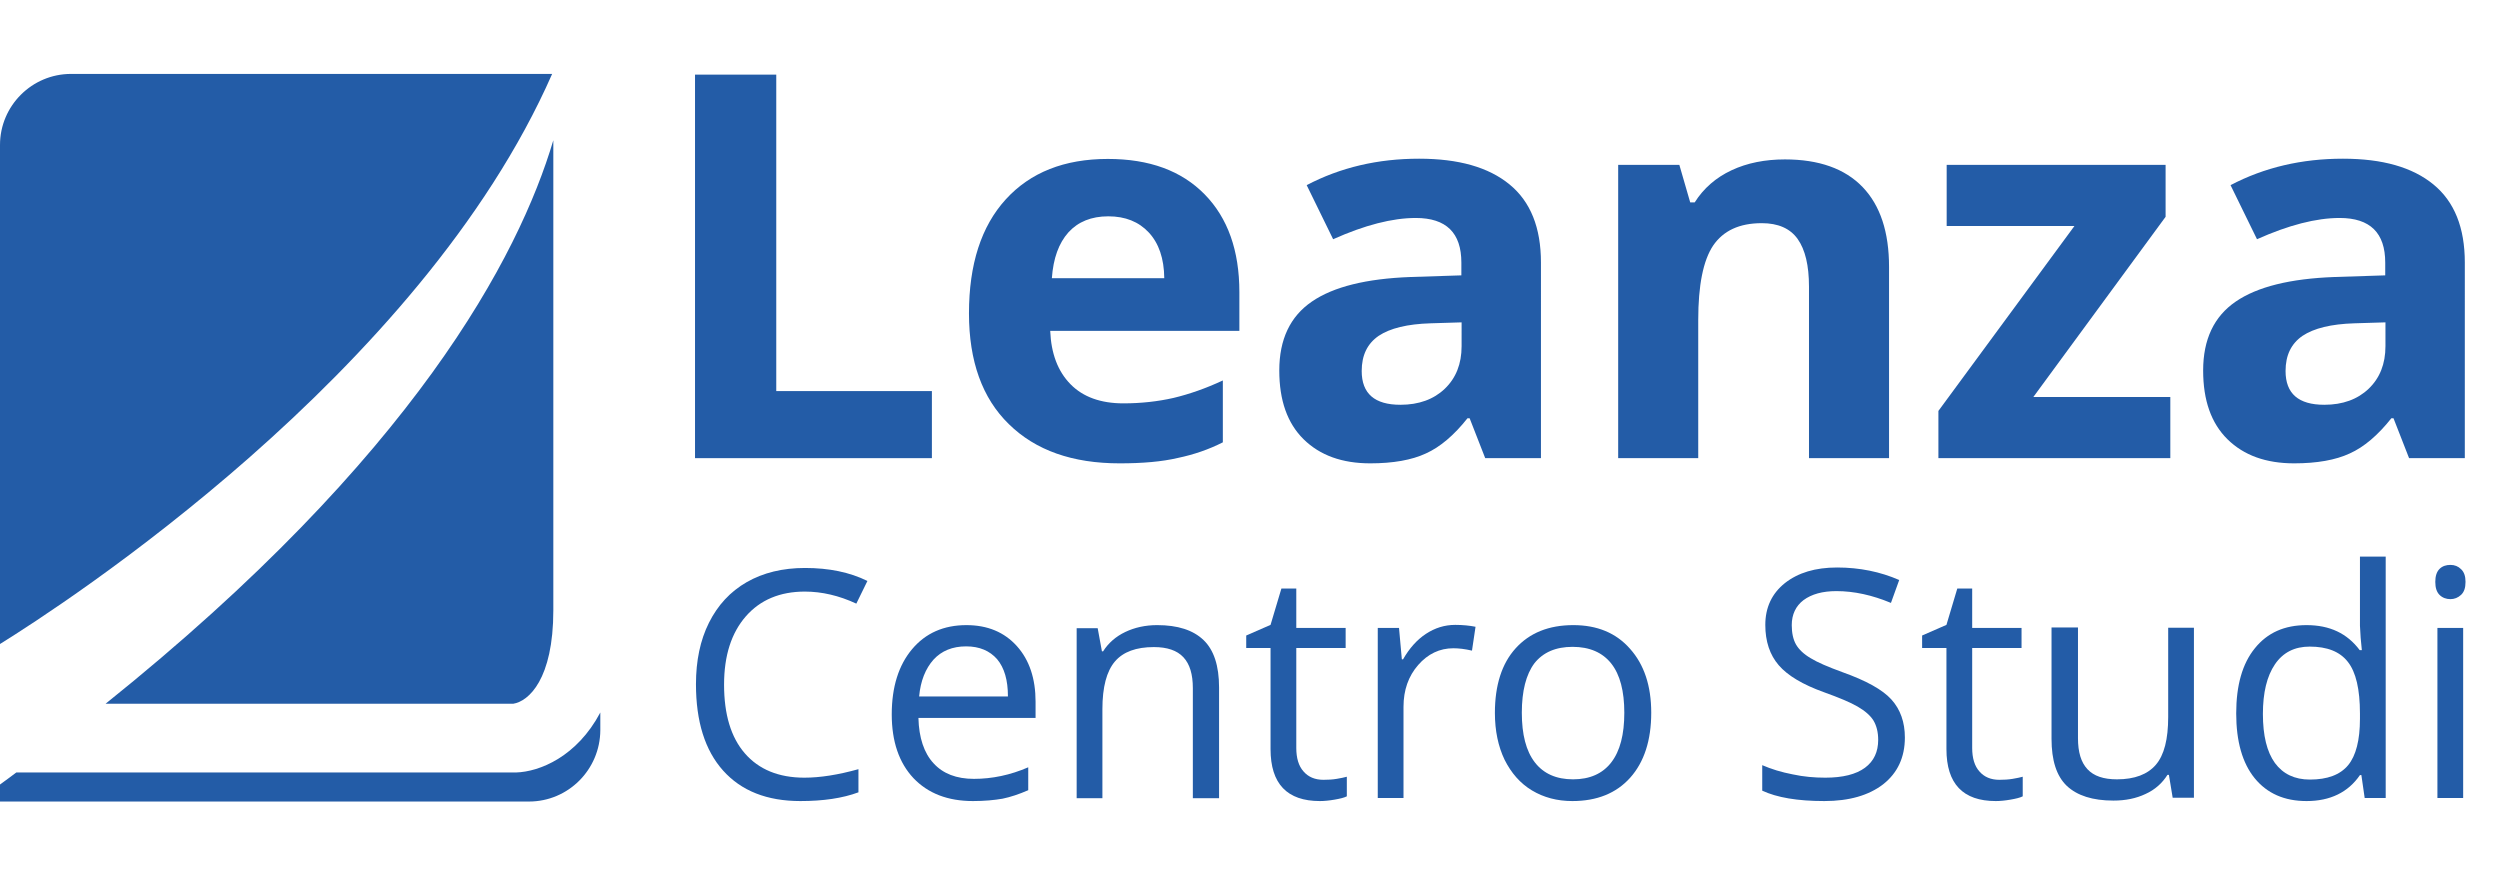 <svg xmlns="http://www.w3.org/2000/svg" xmlns:xlink="http://www.w3.org/1999/xlink" id="Livello_1" x="0px" y="0px" viewBox="0 0 1058.6 373.4" style="enable-background:new 0 0 1058.6 373.4;" xml:space="preserve">
<style type="text/css">
	.st0{enable-background:new    ;}
	.st1{fill:#235CA7;}
</style>
<g class="st0">
	<path class="st1" d="M294.3,194V31.6h34.4v134h65.9V194H294.3z"></path>
	<path class="st1" d="M474.1,196.2c-20,0-35.6-5.5-46.9-16.6c-11.3-11-16.9-26.7-16.9-46.9c0-20.8,5.2-36.9,15.6-48.3   c10.4-11.4,24.8-17.1,43.2-17.1c17.6,0,31.2,5,41,15c9.8,10,14.7,23.8,14.7,41.4v16.4h-80.1c0.4,9.6,3.2,17.1,8.6,22.6   c5.3,5.4,12.8,8.1,22.4,8.1c7.5,0,14.6-0.8,21.2-2.3c6.7-1.6,13.6-4,20.9-7.4v26.2c-5.9,3-12.3,5.2-19,6.6   C492,195.5,483.8,196.2,474.1,196.2z M469.3,91.6c-7.2,0-12.8,2.3-16.9,6.8c-4.1,4.6-6.4,11-7,19.4H493c-0.1-8.4-2.3-14.8-6.6-19.4   C482.2,93.9,476.5,91.6,469.3,91.6z"></path>
	<path class="st1" d="M628.9,194l-6.6-16.9h-0.9c-5.7,7.2-11.6,12.2-17.6,14.9c-6,2.8-13.9,4.2-23.6,4.2c-11.9,0-21.3-3.4-28.2-10.2   c-6.9-6.8-10.3-16.5-10.3-29.1c0-13.2,4.6-22.9,13.8-29.2c9.2-6.3,23.1-9.7,41.7-10.4l21.6-0.7v-5.4c0-12.6-6.4-18.9-19.3-18.9   c-9.9,0-21.6,3-35,9l-11.2-22.9c14.3-7.5,30.1-11.2,47.6-11.2c16.7,0,29.4,3.6,38.3,10.9c8.9,7.3,13.3,18.3,13.3,33.1V194H628.9z    M618.9,136.5l-13.1,0.4c-9.9,0.3-17.2,2.1-22,5.3c-4.8,3.3-7.2,8.2-7.2,14.9c0,9.6,5.5,14.3,16.4,14.3c7.8,0,14.1-2.3,18.8-6.8   c4.7-4.5,7.1-10.5,7.1-18V136.5z"></path>
	<path class="st1" d="M799.9,194H766v-72.6c0-9-1.6-15.7-4.8-20.2c-3.2-4.5-8.3-6.7-15.2-6.7c-9.5,0-16.3,3.2-20.6,9.5   c-4.2,6.3-6.3,16.8-6.3,31.5V194h-33.9V69.8h25.9l4.6,15.9h1.9c3.8-6,9-10.5,15.6-13.6c6.6-3.1,14.2-4.6,22.6-4.6   c14.4,0,25.4,3.9,32.9,11.7c7.5,7.8,11.2,19.1,11.2,33.8V194z"></path>
	<path class="st1" d="M918.9,194h-98.1v-20l57.6-78.3h-54.1V69.8h92.7v22l-56,76.3h58V194z"></path>
	<path class="st1" d="M1020.1,194l-6.6-16.9h-0.9c-5.7,7.2-11.6,12.2-17.6,14.9c-6,2.8-13.9,4.2-23.6,4.2   c-11.9,0-21.3-3.4-28.2-10.2c-6.9-6.8-10.3-16.5-10.3-29.1c0-13.2,4.6-22.9,13.8-29.2c9.2-6.3,23.1-9.7,41.7-10.4l21.6-0.7v-5.4   c0-12.6-6.4-18.9-19.3-18.9c-9.9,0-21.6,3-35,9l-11.2-22.9c14.3-7.5,30.1-11.2,47.6-11.2c16.7,0,29.4,3.6,38.3,10.9   c8.9,7.3,13.3,18.3,13.3,33.1V194H1020.1z M1010.1,136.5l-13.1,0.4c-9.9,0.3-17.2,2.1-22,5.3c-4.8,3.3-7.2,8.2-7.2,14.9   c0,9.6,5.5,14.3,16.4,14.3c7.8,0,14.1-2.3,18.8-6.8c4.7-4.5,7.1-10.5,7.1-18V136.5z"></path>
</g>
<g class="st0">
	<path class="st1" d="M340.8,250.5c-10.5,0-18.9,3.5-25,10.5s-9.2,16.6-9.2,28.9c0,12.6,2.9,22.3,8.8,29.1   c5.9,6.8,14.3,10.3,25.2,10.3c6.7,0,14.3-1.2,22.9-3.6v9.8c-6.7,2.5-14.9,3.7-24.6,3.7c-14.1,0-25-4.3-32.7-12.9   c-7.7-8.6-11.5-20.8-11.5-36.6c0-9.9,1.8-18.6,5.5-26c3.7-7.4,9-13.2,16-17.2c7-4,15.2-6,24.7-6c10.1,0,18.9,1.8,26.4,5.5l-4.7,9.6   C355.3,252.2,348,250.5,340.8,250.5z"></path>
	<path class="st1" d="M412,339.2c-10.6,0-19-3.2-25.2-9.7c-6.1-6.5-9.2-15.5-9.2-27c0-11.6,2.9-20.8,8.6-27.6   c5.7-6.8,13.4-10.2,23-10.2c9,0,16.1,3,21.4,8.9c5.3,5.9,7.9,13.8,7.9,23.5v6.9h-49.6c0.2,8.4,2.4,14.9,6.4,19.2   c4,4.4,9.7,6.6,17.1,6.6c7.7,0,15.4-1.6,23-4.9v9.7c-3.9,1.7-7.5,2.9-10.9,3.6C421,338.8,416.9,339.2,412,339.2z M409.1,273.7   c-5.8,0-10.4,1.9-13.8,5.6c-3.4,3.8-5.5,9-6.1,15.6h37.6c0-6.9-1.5-12.1-4.6-15.8C419.1,275.6,414.8,273.7,409.1,273.7z"></path>
	<path class="st1" d="M505.1,337.9v-46.5c0-5.9-1.3-10.2-4-13.1c-2.7-2.9-6.9-4.3-12.5-4.3c-7.5,0-13,2-16.5,6.1   c-3.5,4.1-5.3,10.8-5.3,20.2v37.7h-10.9v-72h8.9l1.8,9.8h0.5c2.2-3.5,5.4-6.3,9.4-8.2c4-1.9,8.5-2.9,13.5-2.9   c8.7,0,15.2,2.1,19.6,6.3c4.4,4.2,6.6,10.9,6.6,20.1v46.9H505.1z"></path>
	<path class="st1" d="M560.4,330.2c1.9,0,3.8-0.1,5.6-0.4c1.8-0.3,3.2-0.6,4.3-0.9v8.3c-1.2,0.6-2.9,1-5.2,1.4   c-2.3,0.4-4.4,0.6-6.2,0.6c-13.9,0-20.9-7.3-20.9-22v-42.8h-10.3v-5.3l10.3-4.5l4.6-15.4h6.3v16.7h20.9v8.5h-20.9v42.3   c0,4.3,1,7.7,3.1,10C554,329,556.8,330.2,560.4,330.2z"></path>
	<path class="st1" d="M616.2,264.6c3.2,0,6.1,0.3,8.6,0.8l-1.5,10.1c-3-0.7-5.6-1-7.9-1c-5.8,0-10.8,2.4-14.9,7.1   s-6.2,10.6-6.2,17.7v38.6h-10.9v-72h9l1.2,13.3h0.5c2.7-4.7,5.9-8.3,9.7-10.8C607.6,265.9,611.7,264.6,616.2,264.6z"></path>
	<path class="st1" d="M699.2,301.8c0,11.7-3,20.9-8.9,27.5c-5.9,6.6-14.1,9.9-24.5,9.9c-6.4,0-12.1-1.5-17.1-4.5   c-5-3-8.8-7.4-11.6-13c-2.7-5.6-4.1-12.3-4.1-19.8c0-11.7,2.9-20.9,8.8-27.4c5.9-6.5,14-9.8,24.4-9.8c10.1,0,18.1,3.3,24,10   C696.2,281.4,699.2,290.4,699.2,301.8z M644.4,301.8c0,9.2,1.8,16.2,5.5,21c3.7,4.8,9.1,7.2,16.2,7.2s12.5-2.4,16.2-7.2   c3.7-4.8,5.5-11.8,5.5-21c0-9.1-1.8-16.1-5.5-20.8c-3.7-4.7-9.2-7.1-16.4-7.1c-7.1,0-12.5,2.3-16.2,7   C646.2,285.6,644.4,292.6,644.4,301.8z"></path>
	<path class="st1" d="M806.6,312.3c0,8.4-3.1,15-9.2,19.8c-6.1,4.7-14.4,7.1-24.9,7.1c-11.4,0-20.1-1.5-26.3-4.4V324   c3.9,1.7,8.2,3,12.9,3.9c4.6,1,9.2,1.4,13.8,1.4c7.4,0,13-1.4,16.8-4.2c3.8-2.8,5.6-6.8,5.6-11.8c0-3.3-0.7-6-2-8.2   c-1.3-2.1-3.6-4.1-6.7-5.9c-3.1-1.8-7.9-3.8-14.3-6.1c-8.9-3.2-15.3-7-19.1-11.4c-3.8-4.4-5.7-10.1-5.7-17.1   c0-7.4,2.8-13.3,8.3-17.7c5.6-4.4,12.9-6.6,22.1-6.6c9.5,0,18.3,1.8,26.3,5.3l-3.5,9.7c-7.9-3.3-15.6-5-23.1-5   c-5.9,0-10.5,1.3-13.9,3.8c-3.3,2.5-5,6.1-5,10.6c0,3.3,0.6,6.1,1.8,8.2c1.2,2.1,3.3,4.1,6.2,5.8c2.9,1.8,7.4,3.7,13.4,5.9   c10.1,3.6,17,7.4,20.8,11.6C804.7,300.4,806.6,305.8,806.6,312.3z"></path>
	<path class="st1" d="M846.6,330.2c1.9,0,3.8-0.1,5.6-0.4c1.8-0.3,3.2-0.6,4.3-0.9v8.3c-1.2,0.6-2.9,1-5.2,1.4   c-2.3,0.4-4.4,0.6-6.2,0.6c-13.9,0-20.9-7.3-20.9-22v-42.8h-10.3v-5.3l10.3-4.5l4.6-15.4h6.3v16.7h20.9v8.5h-20.9v42.3   c0,4.3,1,7.7,3.1,10C840.2,329,843,330.2,846.6,330.2z"></path>
	<path class="st1" d="M879.9,265.9v46.7c0,5.9,1.3,10.2,4,13.1c2.7,2.9,6.8,4.3,12.5,4.3c7.5,0,13-2.1,16.5-6.2   c3.5-4.1,5.2-10.8,5.2-20.2v-37.8H929v72h-9l-1.6-9.7h-0.6c-2.2,3.5-5.3,6.3-9.3,8.1c-4,1.9-8.5,2.8-13.6,2.8   c-8.8,0-15.3-2.1-19.7-6.2c-4.4-4.2-6.5-10.8-6.5-20v-47.1H879.9z"></path>
	<path class="st1" d="M999.9,328.2h-0.6c-5,7.3-12.6,11-22.6,11c-9.4,0-16.7-3.2-22-9.7c-5.2-6.4-7.8-15.6-7.8-27.4   c0-11.9,2.6-21.1,7.9-27.6c5.3-6.6,12.6-9.8,21.9-9.8c9.8,0,17.2,3.5,22.5,10.6h0.9l-0.5-5.2l-0.3-5.1v-29.3h10.9v102.2h-8.9   L999.9,328.2z M978.1,330.1c7.4,0,12.8-2,16.2-6.1c3.3-4,5-10.6,5-19.6v-2.3c0-10.2-1.7-17.5-5.1-21.8c-3.4-4.4-8.8-6.5-16.2-6.5   c-6.4,0-11.3,2.5-14.7,7.5c-3.4,5-5.1,12-5.1,21c0,9.2,1.7,16.1,5.1,20.8C966.7,327.7,971.6,330.1,978.1,330.1z"></path>
	<path class="st1" d="M1031.2,246.4c0-2.5,0.6-4.3,1.8-5.5c1.2-1.2,2.8-1.7,4.6-1.7c1.8,0,3.3,0.6,4.5,1.8c1.3,1.2,1.9,3,1.9,5.4   c0,2.5-0.6,4.3-1.9,5.5c-1.3,1.2-2.8,1.8-4.5,1.8c-1.8,0-3.4-0.6-4.6-1.8C1031.8,250.7,1031.2,248.9,1031.2,246.4z M1043,337.9   h-10.9v-72h10.9V337.9z"></path>
</g>
<path class="st1" d="M0,272.7c26.4-16.4,178-114.4,233.8-241.4H30.1C13.5,31.3,0,44.8,0,61.4"></path>
<path class="st1" d="M217.3,298c6.5-1,17-10.3,17-39.6V59.4C219.7,108.5,175.5,193.1,44.7,298H217.3z"></path>
<path class="st1" d="M0,339.4h224c16.6,0,30.1-13.5,30.2-30.2v-7.5c-9.9,18.7-25.7,25.1-35.7,25.4H6.9c-2.3,1.7-4.5,3.4-6.9,5.1"></path>
</svg>